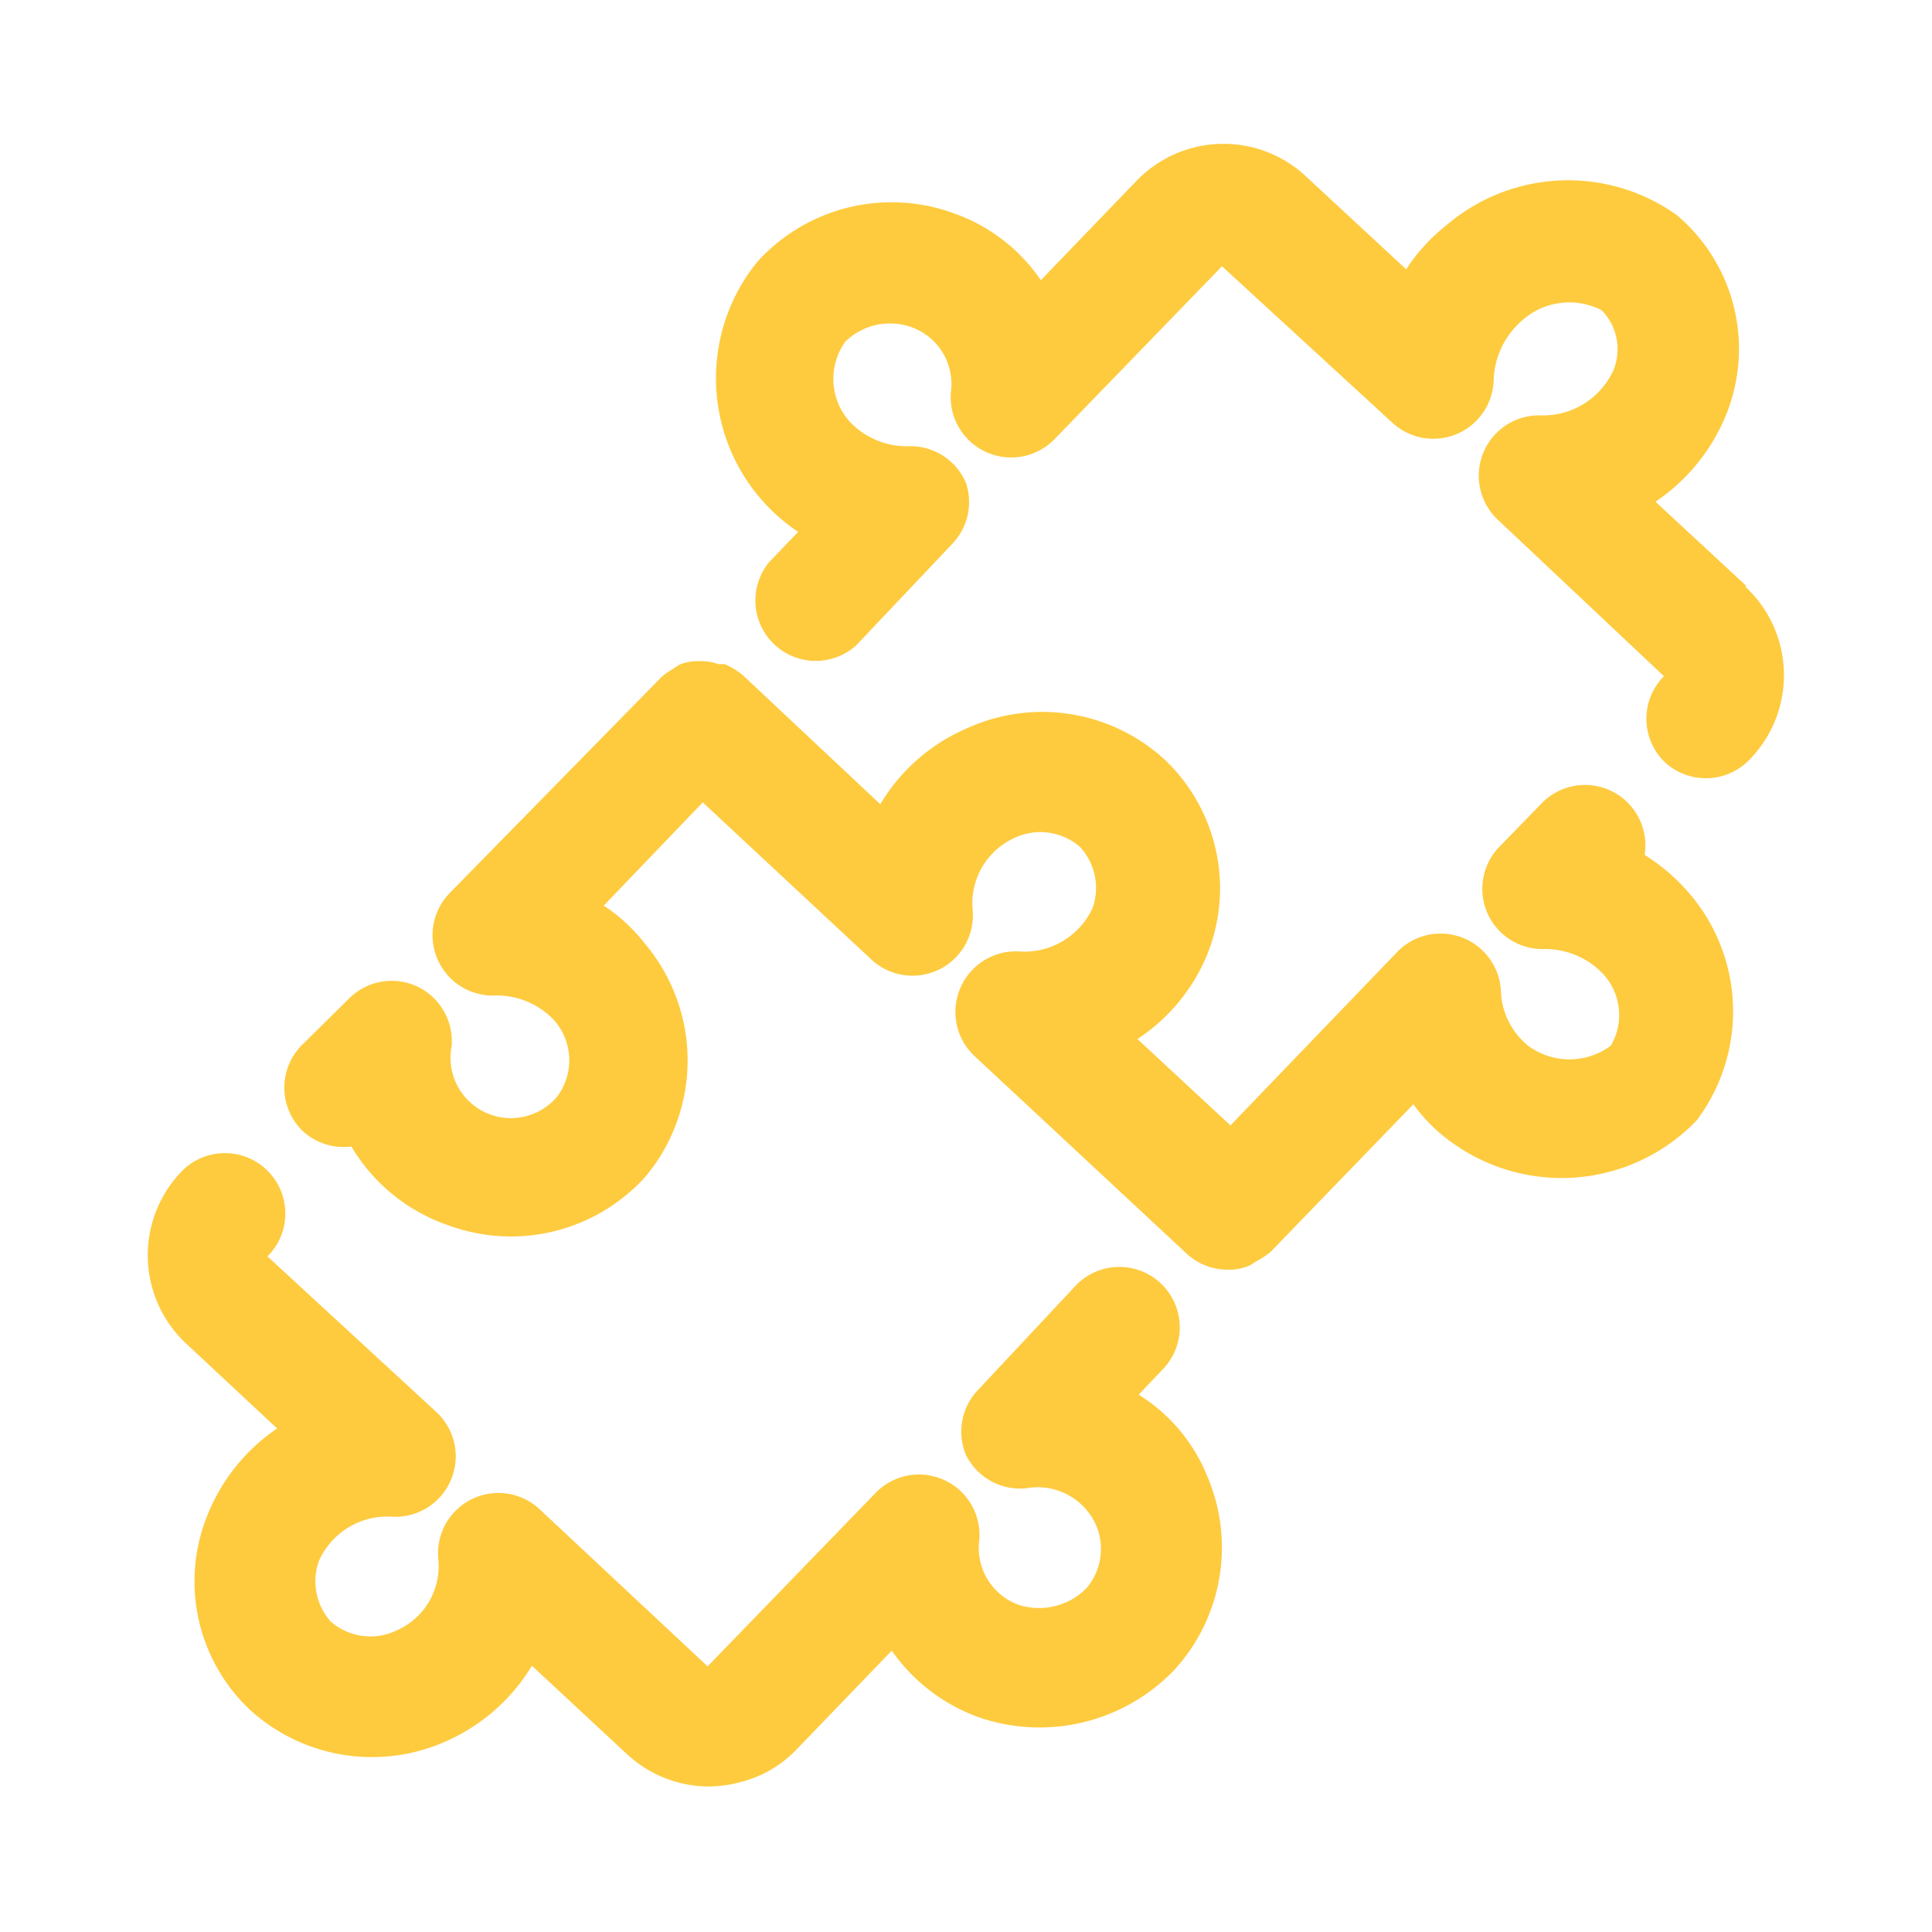 <svg xmlns="http://www.w3.org/2000/svg" viewBox="0 0 32 32"><defs><style>.cls-1{fill:#FECB3F;}</style></defs><g id="puzzle"><path class="cls-1" d="M27.24,14.16a1,1,0,0,0-1.71-.85l-.7.72a1,1,0,0,0-.2,1.08,1,1,0,0,0,.92.61,1.32,1.32,0,0,1,1,.41,1,1,0,0,1,.13,1.19,1.15,1.15,0,0,1-1.37,0,1.22,1.22,0,0,1-.45-.9,1,1,0,0,0-1.72-.65l-2.76,2.87-1.54-1.43A3.08,3.08,0,0,0,20,15.8a2.94,2.94,0,0,0-.7-3.21A3,3,0,0,0,16,12.07a3.09,3.09,0,0,0-1.42,1.25L12.3,11.18A1.2,1.2,0,0,0,12,11h-.1a.87.87,0,0,0-.28-.05l-.1,0a.88.88,0,0,0-.27.06l-.12.08a.94.94,0,0,0-.19.14L7.45,14.79a1,1,0,0,0,.72,1.7h0a1.3,1.3,0,0,1,1,.4,1,1,0,0,1,.06,1.27,1,1,0,0,1-1.75-.83,1,1,0,0,0-.59-1,1,1,0,0,0-1.12.22L5,17.31a1,1,0,0,0,0,1.41,1,1,0,0,0,.82.27A3,3,0,0,0,7.44,20.3a3,3,0,0,0,3.25-.81,3,3,0,0,0,0-3.85A2.83,2.83,0,0,0,10,15l1.64-1.71,2.79,2.6a1,1,0,0,0,1.68-.82,1.19,1.19,0,0,1,.69-1.19,1,1,0,0,1,1.09.15,1,1,0,0,1,.21,1,1.24,1.24,0,0,1-1.2.73,1,1,0,0,0-1,.62,1,1,0,0,0,.25,1.12l3.5,3.26a1,1,0,0,0,.68.27.85.85,0,0,0,.39-.08s.07-.05.11-.07a1.21,1.21,0,0,0,.22-.15l2.36-2.44a2.76,2.76,0,0,0,.69.67,3.1,3.1,0,0,0,4-.4,3,3,0,0,0-.1-3.74A3.21,3.21,0,0,0,27.24,14.16Z"></path><path class="cls-1" d="M28.93,9.71l-1.51-1.4a3.18,3.18,0,0,0,1.17-1.44,2.9,2.9,0,0,0-.82-3.31,3.1,3.1,0,0,0-3.8.16,3.11,3.11,0,0,0-.68.74L21.64,2.93A2,2,0,0,0,18.82,3L17.24,4.64a2.92,2.92,0,0,0-1.45-1.11,3,3,0,0,0-3.25.81,3.06,3.06,0,0,0,.68,4.47l-.48.5a1,1,0,0,0,1.44,1.38L15.78,9A1,1,0,0,0,16,8a1,1,0,0,0-.92-.61h0a1.3,1.3,0,0,1-1-.4A1.06,1.06,0,0,1,14,5.66a1.06,1.06,0,0,1,1.1-.24,1,1,0,0,1,.65,1.07,1,1,0,0,0,.59,1,1,1,0,0,0,1.13-.22l2.77-2.86L23.06,7a1,1,0,0,0,1.68-.7,1.36,1.36,0,0,1,.48-1,1.17,1.17,0,0,1,1.31-.16.92.92,0,0,1,.19,1,1.28,1.28,0,0,1-1.2.74,1,1,0,0,0-.71,1.73l2.75,2.59a1,1,0,0,0,0,1.41,1,1,0,0,0,.69.28,1,1,0,0,0,.72-.3,2,2,0,0,0-.07-2.88Z"></path><path class="cls-1" d="M18.86,23.1l.39-.41a1,1,0,0,0,0-1.41,1,1,0,0,0-1.42,0L16.22,23A1,1,0,0,0,16,24.1a1,1,0,0,0,1,.55,1.06,1.06,0,0,1,1.14.58A1,1,0,0,1,18,26.3a1.1,1.1,0,0,1-1.13.28,1,1,0,0,1-.65-1.07,1,1,0,0,0-.59-1,1,1,0,0,0-1.13.22L11.72,27.6,8.94,25a1,1,0,0,0-1.68.83A1.16,1.16,0,0,1,6.58,27a1,1,0,0,1-1.1-.14,1,1,0,0,1-.2-1,1.24,1.24,0,0,1,1.19-.74,1,1,0,0,0,1-.61,1,1,0,0,0-.24-1.12L4.43,20.81h0a1,1,0,0,0,0-1.42,1,1,0,0,0-1.41,0,2,2,0,0,0,.07,2.87l1.5,1.4a3.14,3.14,0,0,0-1.16,1.45,2.92,2.92,0,0,0,.71,3.21,3,3,0,0,0,3.25.52,3.14,3.14,0,0,0,1.42-1.25l1.57,1.46a2,2,0,0,0,1.36.54,2.09,2.09,0,0,0,.55-.08,1.93,1.93,0,0,0,.91-.54l1.57-1.63a3,3,0,0,0,1.46,1.11,3.09,3.09,0,0,0,3.21-.78A3,3,0,0,0,20,24.46,2.85,2.85,0,0,0,18.86,23.1Z"></path></g></svg>